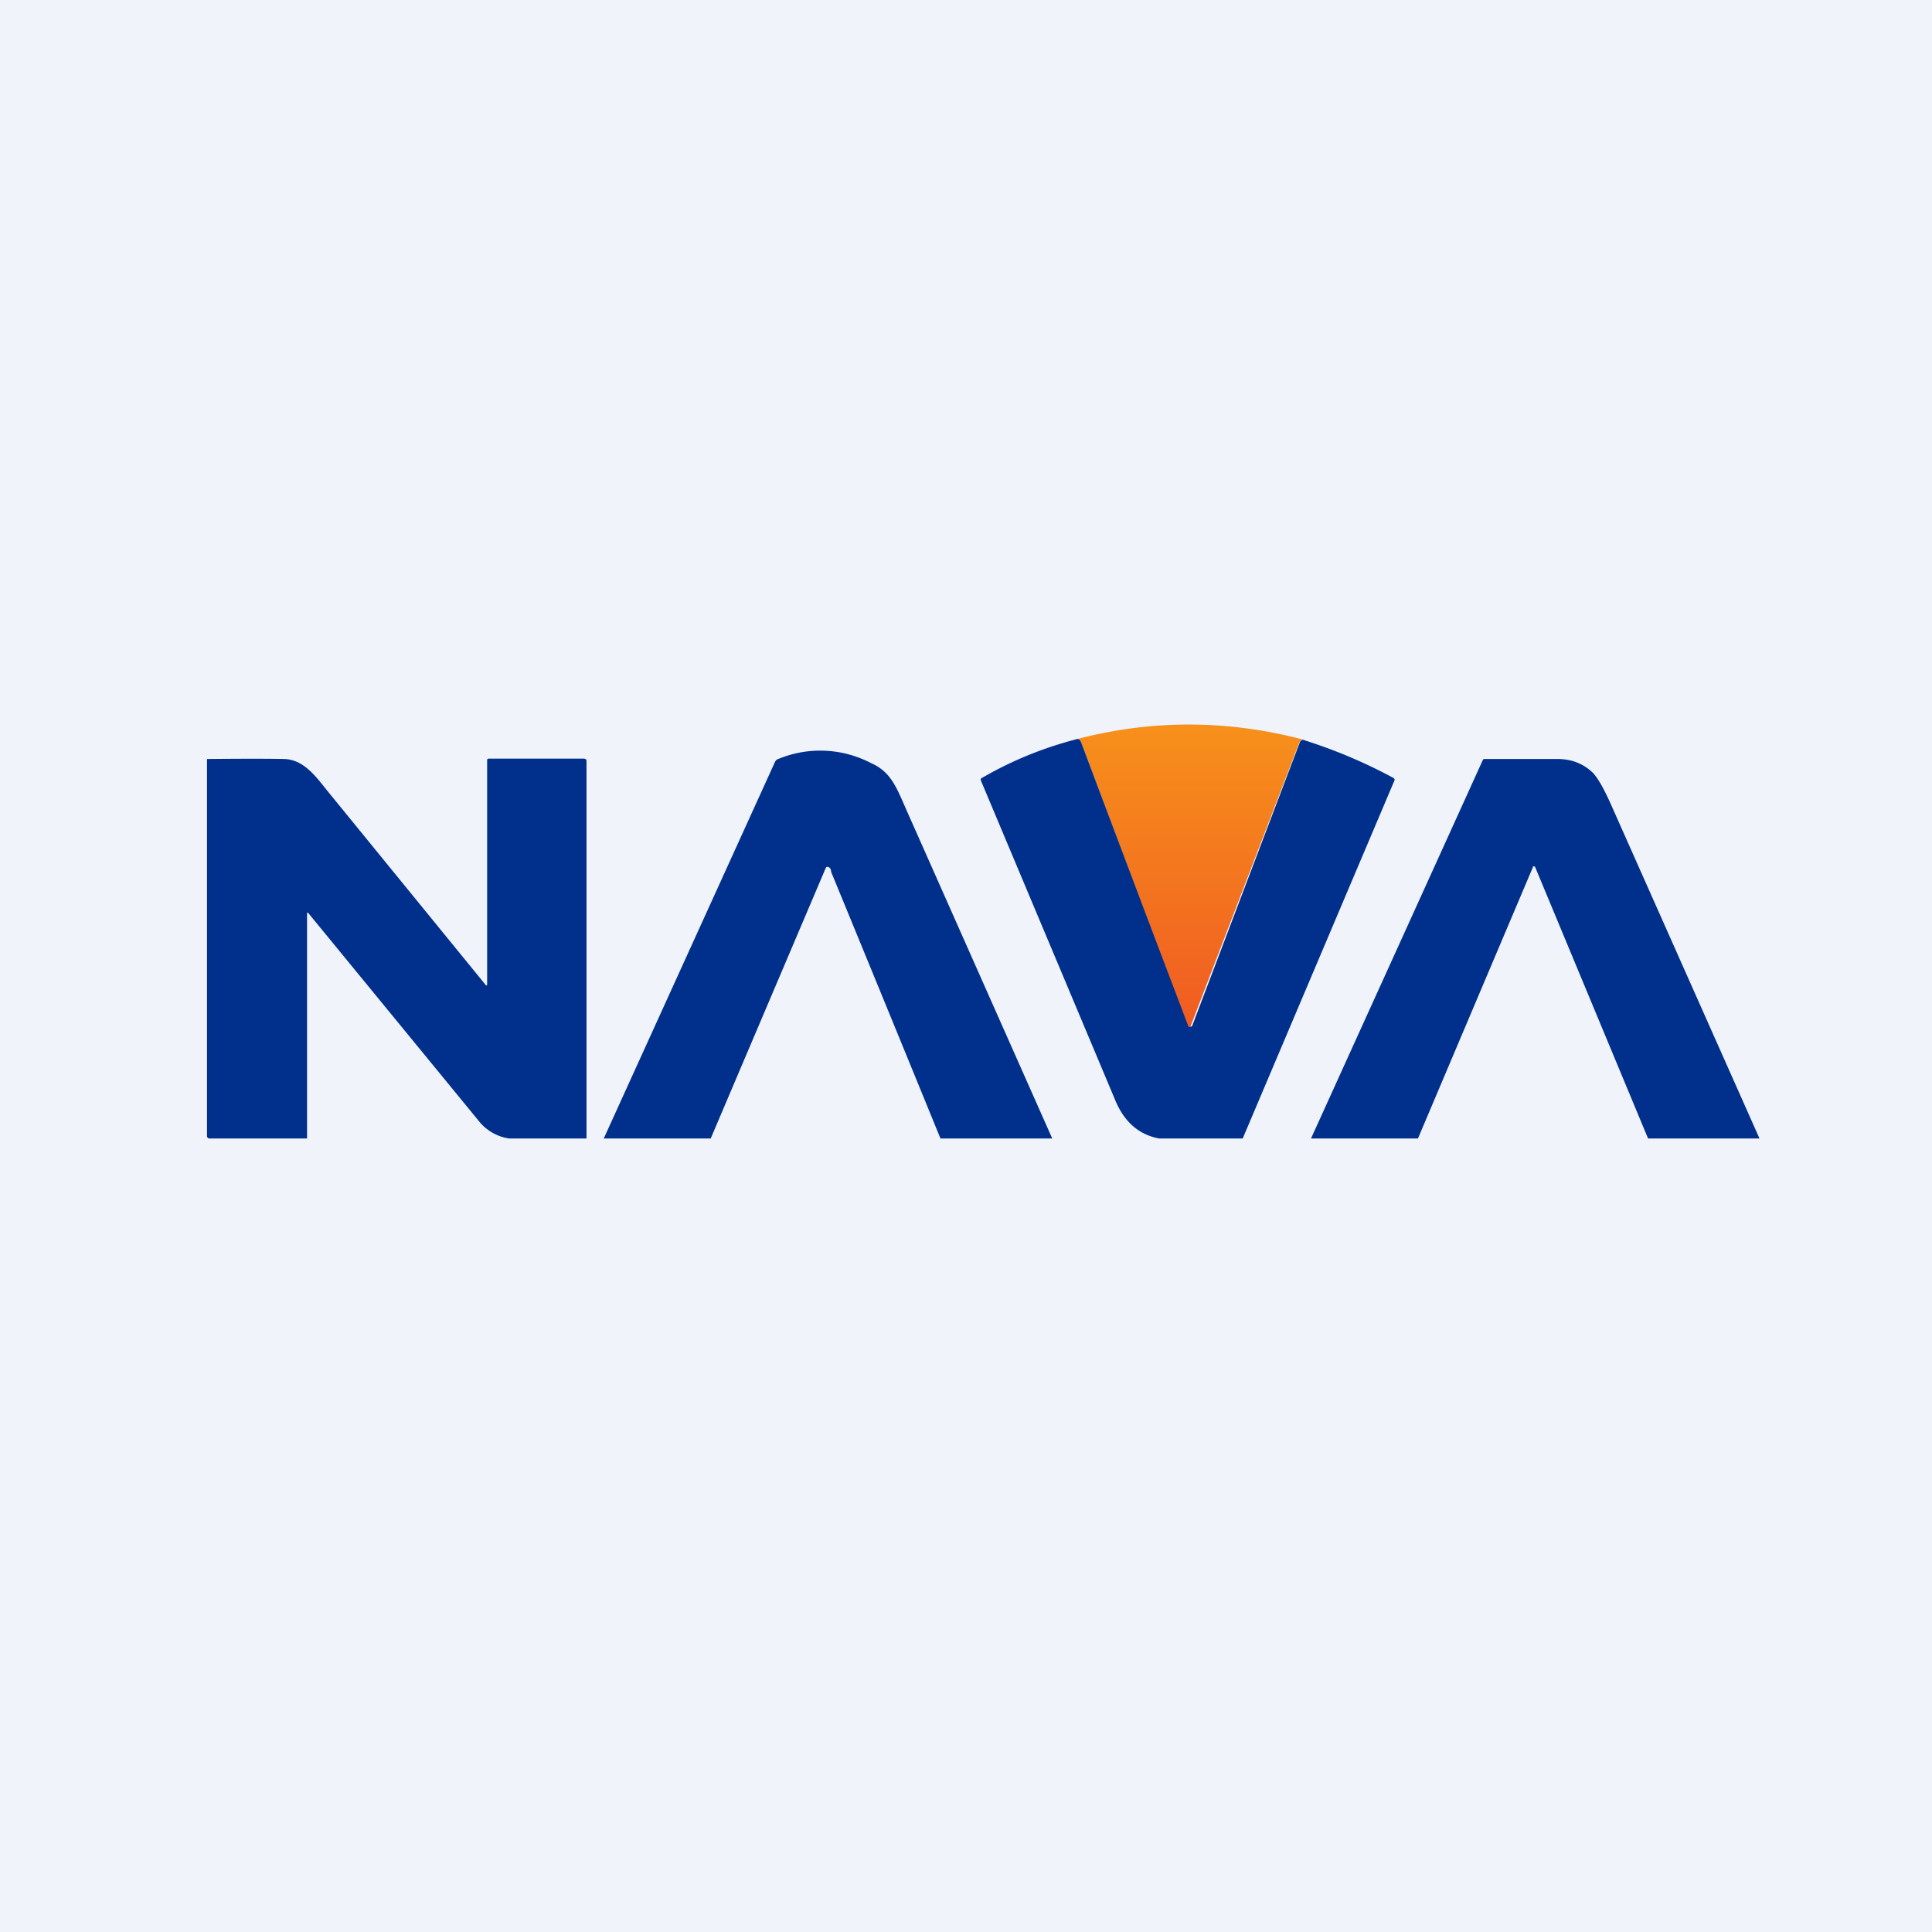 <!-- by TradingView --><svg width="56" height="56" viewBox="0 0 56 56" xmlns="http://www.w3.org/2000/svg"><path fill="#F0F3FA" d="M0 0h56v56H0z"/><path d="M37.82 21.45c-.07-.03-.13 0-.17.1a18409.2 18409.2 0 0 0-3.15 8.22l-.05-.01c-.02-.01-.04-.04-.05-.08a1999.16 1999.16 0 0 1-3.05-8.13c-.04-.12-.1-.15-.16-.12 2.2-.58 4.42-.57 6.63.02Z" fill="url(#a)"/><path d="M31.19 21.43c.06-.03.12 0 .16.12a2011.24 2011.24 0 0 0 3.1 8.21h.05c.04 0 .06-.02.07-.06a18409.2 18409.2 0 0 1 3.09-8.14c.03-.1.09-.14.16-.1.88.28 1.74.64 2.57 1.09.03.02.04.04.03.07L36.02 33H33.6c-.59-.11-1.01-.48-1.27-1.1l-3.9-9.28c-.01-.03 0-.06.03-.07.86-.5 1.77-.87 2.73-1.12ZM17 33h-2.24a1.38 1.38 0 0 1-.9-.53l-4.92-6c-.03-.03-.04-.02-.04.01V33H6.06c-.02 0-.04-.02-.06-.05V22c1.03-.01 1.78-.01 2.24 0 .6.02.95.56 1.32 1.01l4.51 5.53c.03.04.05.03.05-.02v-6.49a.04.04 0 0 1 .04-.04h2.78l.05.02.01.04V33ZM51 33h-3.23l-3.27-7.86-.01-.02-.03-.01h-.02l-.01.03L41.1 33H38l4.98-10.97a.05.05 0 0 1 .05-.03h2.12c.41 0 .75.14 1.02.4.15.16.32.46.53.93L51 33ZM30.5 33h-3.24a3010.64 3010.64 0 0 0-3.17-7.73c0-.07-.03-.12-.08-.14-.04-.01-.07 0-.08.04L20.6 33H17.5l4.97-10.93.04-.05a3.18 3.18 0 0 1 2.74.1c.59.26.74.72 1.06 1.44L30.5 33Z" fill="#00308C"/><defs><linearGradient id="a" x1="34.5" y1="21" x2="34.5" y2="29.77" gradientUnits="userSpaceOnUse"><stop stop-color="#F7901B"/><stop offset="1" stop-color="#F05B22"/></linearGradient></defs></svg>